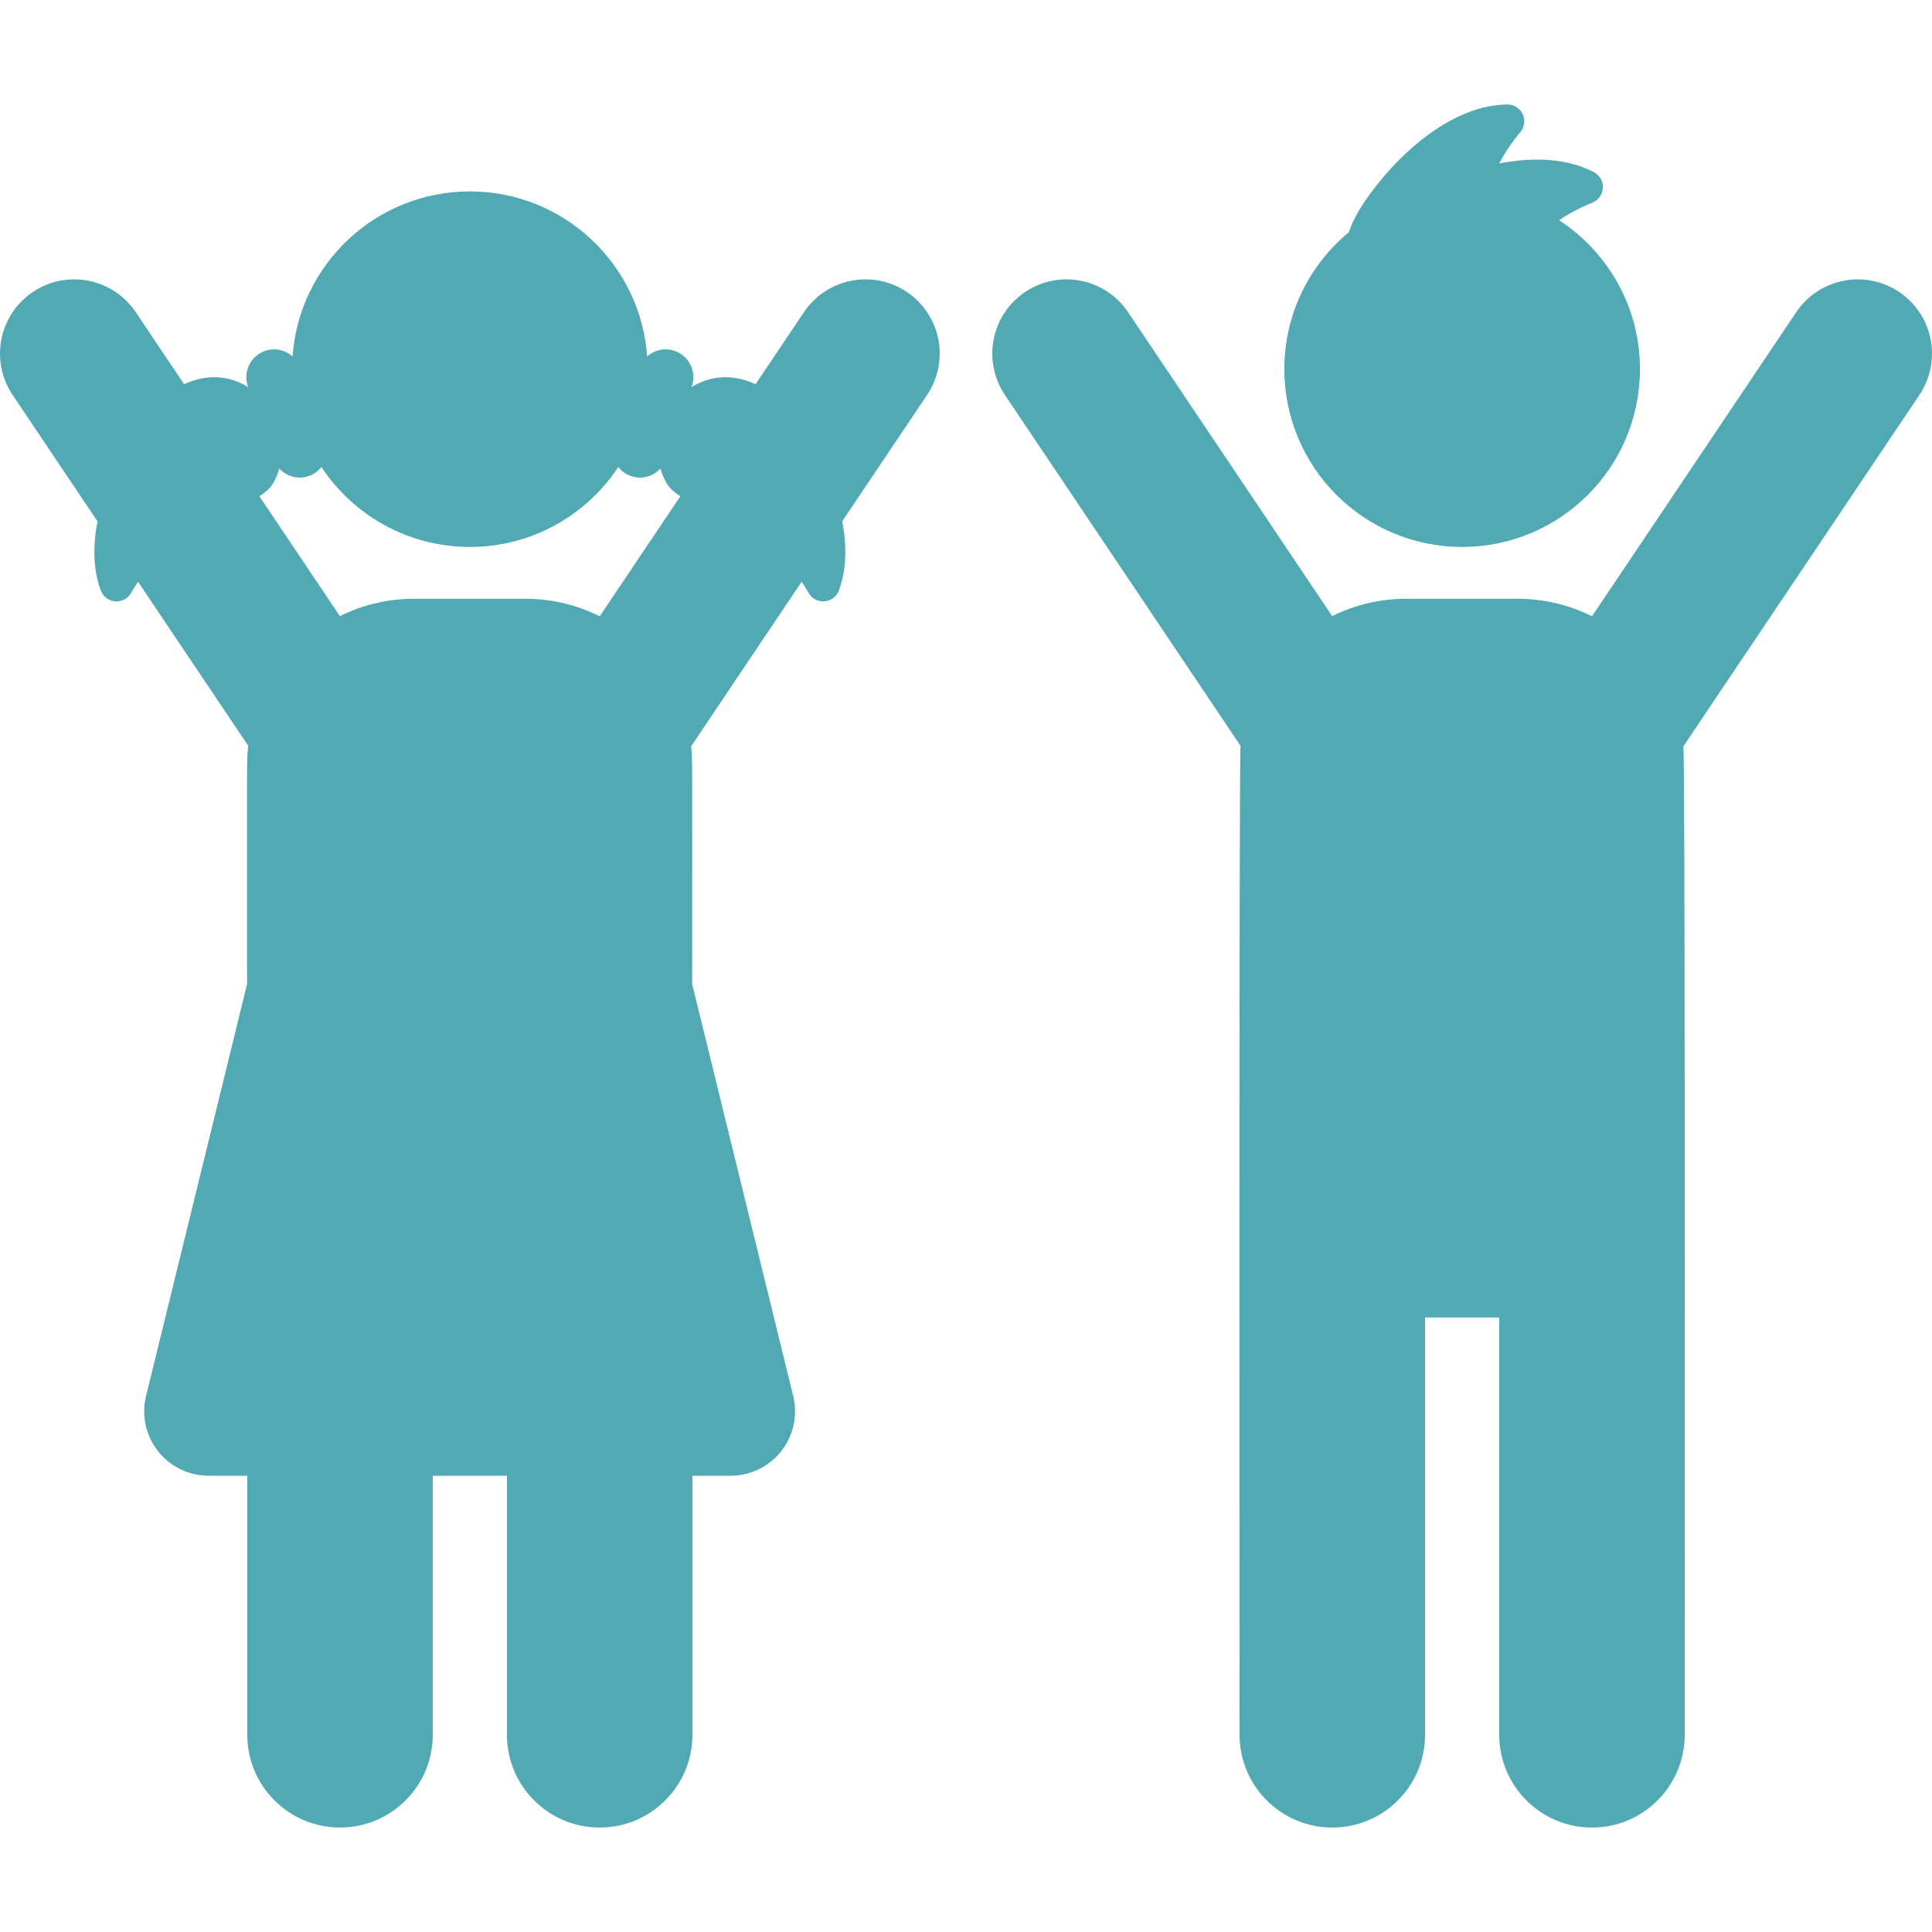 <svg xmlns="http://www.w3.org/2000/svg" xmlns:xlink="http://www.w3.org/1999/xlink" fill="#51a9b3" height="800px" width="800px" id="Capa_1" viewBox="0 0 289.207 289.207" xml:space="preserve"><g id="SVGRepo_bgCarrier" stroke-width="0"></g><g id="SVGRepo_tracerCarrier" stroke-linecap="round" stroke-linejoin="round"></g><g id="SVGRepo_iconCarrier"> <g> <path d="M284.292,43.708c-5.091-3.419-11.99-2.064-15.411,3.028l-30.569,45.519c-3.355-1.676-7.137-2.623-11.143-2.623h-16.658 c-3.985,0-7.75,0.938-11.094,2.598l-30.551-45.493c-3.421-5.094-10.319-6.447-15.411-3.028c-5.092,3.42-6.447,10.319-3.028,15.411 l35.277,52.53c-0.26,2.195-0.148,148.04-0.148,148.04c0,7.667,6.215,13.882,13.882,13.882c7.667,0,13.882-6.215,13.882-13.882 v-62.471h11.106v62.471c0,7.667,6.215,13.882,13.882,13.882c7.667,0,13.882-6.215,13.882-13.882 c0-53.649,0.068-145.573-0.204-147.956l35.334-52.614C290.739,54.027,289.384,47.128,284.292,43.708z"></path> <path d="M218.873,81.873c14.696,0,26.615-11.908,26.615-26.614c0-9.339-4.824-17.553-12.113-22.301 c1.443-0.963,3.088-1.855,4.998-2.631c0.909-0.369,1.521-1.231,1.567-2.211c0.047-0.98-0.481-1.897-1.352-2.35 c-4.209-2.186-9.338-2.231-14.178-1.303c0.821-1.538,1.855-3.109,3.183-4.702c0.628-0.754,0.761-1.804,0.34-2.689 c-0.421-0.886-1.319-1.446-2.3-1.436c-9.727,0.111-18.649,9.972-22.203,15.869c-0.633,1.05-1.142,2.147-1.524,3.26 c-5.893,4.882-9.648,12.251-9.648,20.493C192.259,69.965,204.178,81.873,218.873,81.873z"></path> <path d="M135.752,43.708c-5.091-3.419-11.99-2.064-15.411,3.028l-7.24,10.782c-2.85-1.338-6.023-1.51-9.055,0.123 c-0.186,0.1-0.357,0.215-0.534,0.323l0.043-0.122c0.763-2.17-0.378-4.547-2.548-5.31c-1.479-0.521-3.04-0.143-4.134,0.827 c-0.976-13.8-12.483-24.706-26.539-24.706c-14.057,0-25.564,10.906-26.54,24.706c-1.096-0.97-2.657-1.349-4.134-0.827 c-2.17,0.763-3.311,3.14-2.548,5.31l0.043,0.122c-0.177-0.109-0.349-0.224-0.533-0.323c-3.031-1.633-6.206-1.461-9.056-0.124 l-7.24-10.781c-3.42-5.094-10.322-6.448-15.411-3.028c-5.092,3.42-6.447,10.319-3.028,15.411l12.711,18.927 c-0.685,3.51-0.701,7.087,0.48,10.327c0.336,0.922,1.177,1.565,2.154,1.646c0.979,0.081,1.913-0.414,2.396-1.267 c0.335-0.591,0.681-1.144,1.032-1.678l16.504,24.575c-0.25,2.119-0.182,0.143-0.182,35.685L21.864,208.97 c-0.705,2.875-0.051,5.915,1.777,8.244c1.826,2.33,4.623,3.69,7.584,3.69h5.791v38.784c0,7.667,6.215,13.882,13.882,13.882 s13.882-6.215,13.882-13.882v-38.784h11.106v38.784c0,7.667,6.215,13.882,13.882,13.882s13.882-6.215,13.882-13.882v-38.784h5.726 c2.961,0,5.758-1.36,7.584-3.69c1.828-2.329,2.482-5.369,1.777-8.244l-15.119-61.642h-0.001c0-35.551,0.064-33.537-0.171-35.595 l16.561-24.661c0.352,0.534,0.697,1.087,1.032,1.678c0.483,0.854,1.418,1.349,2.396,1.267c0.979-0.081,1.819-0.724,2.155-1.646 c1.181-3.24,1.164-6.817,0.479-10.327l12.711-18.927C142.199,54.027,140.844,47.128,135.752,43.708z M89.773,92.255 c-3.355-1.676-7.138-2.623-11.144-2.623H61.971c-3.985,0-7.75,0.938-11.093,2.597l-12.056-17.95 c0.951-0.59,1.696-1.252,2.154-2.103c0.354-0.658,0.633-1.336,0.839-2.025c0.783,0.844,1.885,1.34,3.044,1.34 c0.458,0,0.925-0.076,1.381-0.237c0.769-0.271,1.401-0.751,1.873-1.347c4.763,7.21,12.936,11.967,22.221,11.967 c9.285,0,17.458-4.757,22.22-11.967c0.472,0.596,1.104,1.076,1.874,1.347c0.457,0.161,0.923,0.237,1.381,0.237 c1.159,0,2.261-0.497,3.044-1.34c0.206,0.688,0.484,1.367,0.839,2.025c0.458,0.85,1.203,1.512,2.154,2.102L89.773,92.255z"></path> </g> </g></svg>